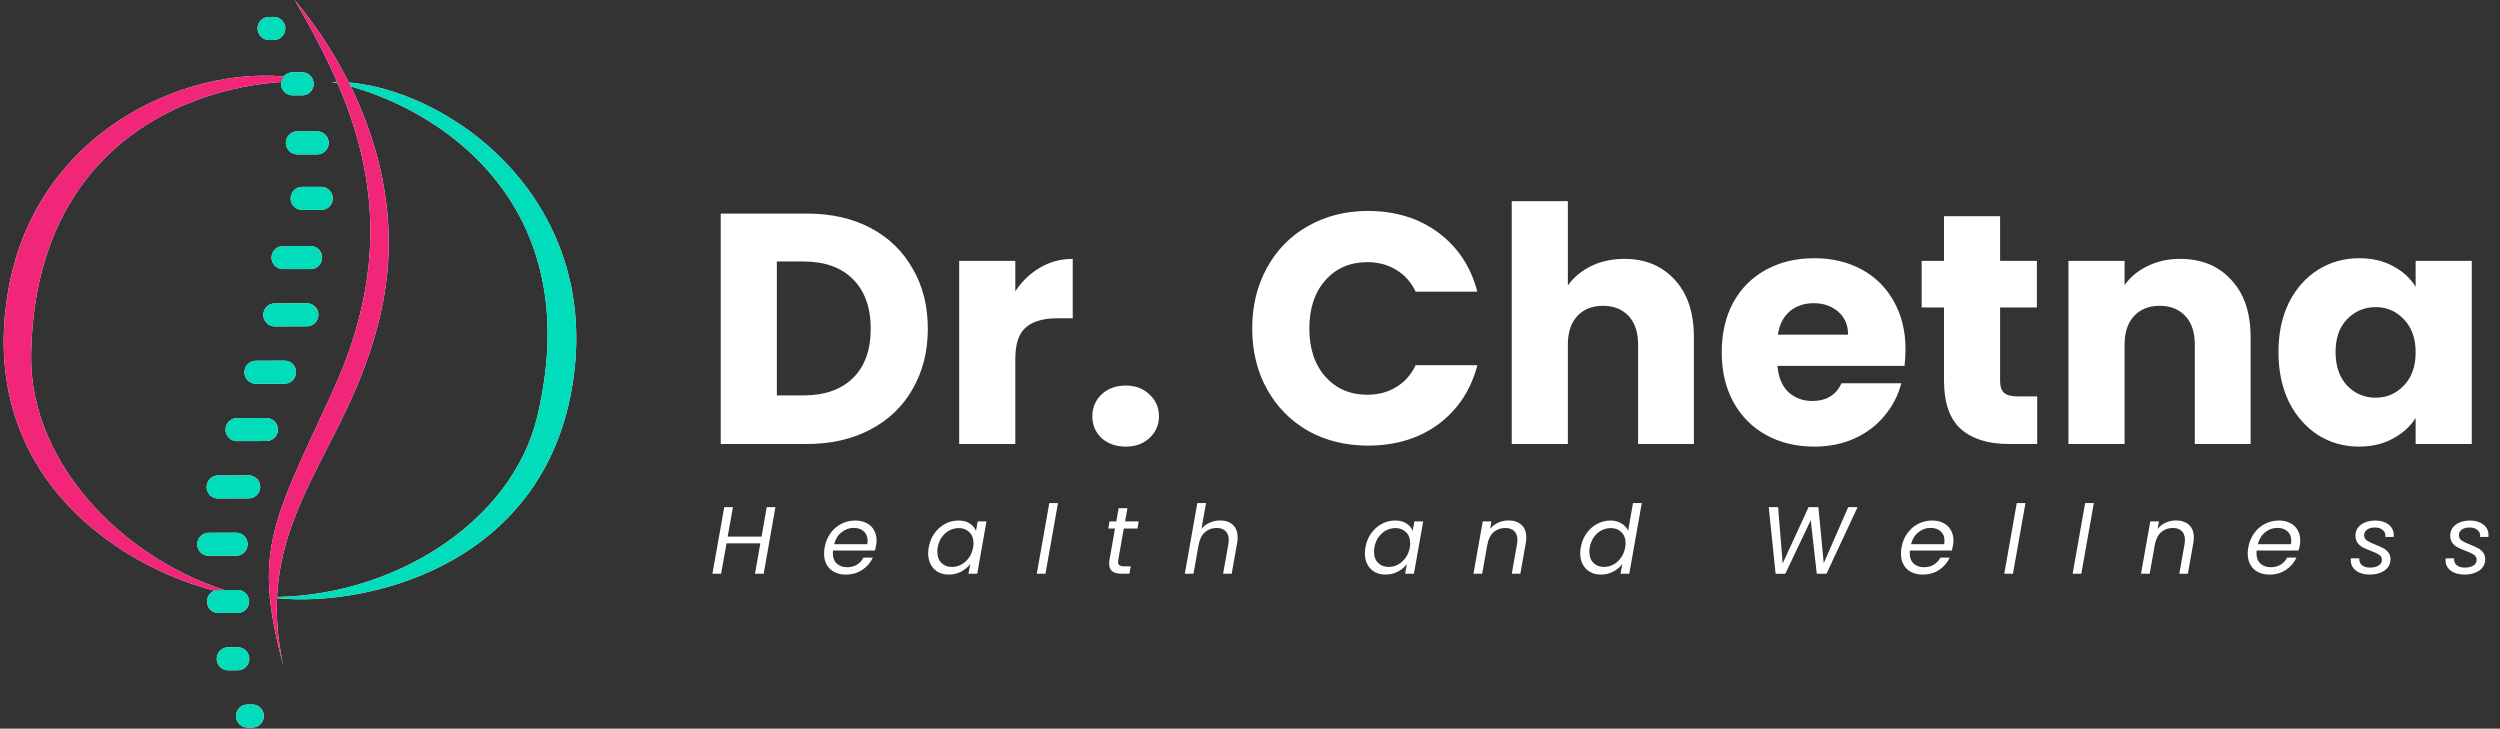 <svg width="398" height="116" viewBox="0 0 398 116" fill="none" xmlns="http://www.w3.org/2000/svg">
<rect x="0" y="0" width="398" height="116" fill="#333333" stroke="none"/>
<path d="M128.481 34.002C132.347 34.002 135.726 34.768 138.617 36.3C141.508 37.833 143.738 39.993 145.305 42.779C146.908 45.531 147.709 48.718 147.709 52.341C147.709 55.929 146.908 59.116 145.305 61.903C143.738 64.689 141.491 66.849 138.565 68.382C135.674 69.914 132.313 70.681 128.481 70.681H114.739V34.002H128.481ZM127.906 62.948C131.285 62.948 133.915 62.025 135.796 60.178C137.677 58.332 138.617 55.72 138.617 52.341C138.617 48.962 137.677 46.332 135.796 44.451C133.915 42.57 131.285 41.63 127.906 41.63H123.674V62.948H127.906ZM161.637 46.385C162.681 44.782 163.988 43.528 165.555 42.623C167.123 41.682 168.864 41.212 170.78 41.212V50.669H168.324C166.095 50.669 164.423 51.157 163.308 52.132C162.194 53.072 161.637 54.745 161.637 57.148V70.681H152.702V41.525H161.637V46.385ZM179.231 71.099C177.663 71.099 176.374 70.646 175.364 69.74C174.389 68.8 173.901 67.65 173.901 66.292C173.901 64.898 174.389 63.731 175.364 62.791C176.374 61.85 177.663 61.38 179.231 61.38C180.763 61.38 182.017 61.85 182.993 62.791C184.003 63.731 184.508 64.898 184.508 66.292C184.508 67.65 184.003 68.8 182.993 69.74C182.017 70.646 180.763 71.099 179.231 71.099ZM199.354 52.289C199.354 48.666 200.138 45.444 201.705 42.623C203.273 39.766 205.45 37.554 208.237 35.987C211.058 34.385 214.245 33.584 217.798 33.584C222.152 33.584 225.879 34.733 228.98 37.032C232.08 39.331 234.152 42.466 235.197 46.437H225.374C224.643 44.904 223.598 43.737 222.239 42.936C220.916 42.135 219.4 41.734 217.694 41.734C214.942 41.734 212.713 42.692 211.006 44.608C209.299 46.524 208.446 49.084 208.446 52.289C208.446 55.493 209.299 58.054 211.006 59.969C212.713 61.885 214.942 62.843 217.694 62.843C219.4 62.843 220.916 62.443 222.239 61.641C223.598 60.84 224.643 59.673 225.374 58.141H235.197C234.152 62.112 232.08 65.247 228.98 67.546C225.879 69.81 222.152 70.942 217.798 70.942C214.245 70.942 211.058 70.158 208.237 68.591C205.45 66.988 203.273 64.776 201.705 61.955C200.138 59.133 199.354 55.911 199.354 52.289ZM258.59 41.212C261.934 41.212 264.616 42.327 266.637 44.556C268.657 46.75 269.667 49.781 269.667 53.647V70.681H260.785V54.849C260.785 52.898 260.28 51.383 259.27 50.303C258.259 49.224 256.901 48.684 255.194 48.684C253.487 48.684 252.129 49.224 251.119 50.303C250.108 51.383 249.603 52.898 249.603 54.849V70.681H240.669V32.016H249.603V45.444C250.509 44.155 251.746 43.128 253.313 42.361C254.881 41.595 256.64 41.212 258.59 41.212ZM303.359 55.633C303.359 56.469 303.307 57.34 303.202 58.245H282.982C283.121 60.056 283.696 61.45 284.706 62.425C285.751 63.366 287.022 63.836 288.52 63.836C290.75 63.836 292.3 62.895 293.17 61.014H302.68C302.192 62.93 301.304 64.654 300.015 66.187C298.761 67.72 297.176 68.921 295.26 69.792C293.345 70.663 291.202 71.099 288.834 71.099C285.977 71.099 283.435 70.489 281.205 69.27C278.976 68.051 277.234 66.309 275.98 64.045C274.726 61.781 274.099 59.133 274.099 56.103C274.099 53.072 274.709 50.425 275.928 48.161C277.182 45.897 278.924 44.155 281.153 42.936C283.382 41.717 285.943 41.107 288.834 41.107C291.655 41.107 294.163 41.7 296.358 42.884C298.552 44.068 300.259 45.758 301.478 47.952C302.732 50.147 303.359 52.707 303.359 55.633ZM294.215 53.282C294.215 51.749 293.693 50.53 292.648 49.624C291.603 48.718 290.297 48.266 288.729 48.266C287.231 48.266 285.96 48.701 284.915 49.572C283.905 50.443 283.278 51.679 283.034 53.282H294.215ZM324.322 63.104V70.681H319.776C316.537 70.681 314.012 69.897 312.2 68.329C310.389 66.727 309.483 64.132 309.483 60.544V48.945H305.93V41.525H309.483V34.419H318.418V41.525H324.27V48.945H318.418V60.649C318.418 61.52 318.627 62.147 319.045 62.53C319.463 62.913 320.16 63.104 321.135 63.104H324.322ZM347.064 41.212C350.477 41.212 353.194 42.327 355.215 44.556C357.27 46.75 358.297 49.781 358.297 53.647V70.681H349.415V54.849C349.415 52.898 348.91 51.383 347.9 50.303C346.89 49.224 345.531 48.684 343.824 48.684C342.117 48.684 340.759 49.224 339.749 50.303C338.739 51.383 338.234 52.898 338.234 54.849V70.681H329.299V41.525H338.234V45.392C339.139 44.103 340.358 43.093 341.891 42.361C343.424 41.595 345.148 41.212 347.064 41.212ZM362.73 56.051C362.73 53.055 363.287 50.425 364.402 48.161C365.551 45.897 367.101 44.155 369.052 42.936C371.002 41.717 373.18 41.107 375.583 41.107C377.638 41.107 379.432 41.525 380.965 42.361C382.532 43.197 383.734 44.295 384.57 45.653V41.525H393.505V70.681H384.57V66.553C383.699 67.911 382.48 69.009 380.912 69.845C379.38 70.681 377.586 71.099 375.531 71.099C373.162 71.099 371.002 70.489 369.052 69.27C367.101 68.016 365.551 66.257 364.402 63.993C363.287 61.694 362.73 59.046 362.73 56.051ZM384.57 56.103C384.57 53.874 383.943 52.115 382.689 50.826C381.47 49.537 379.972 48.893 378.195 48.893C376.419 48.893 374.904 49.537 373.65 50.826C372.431 52.08 371.821 53.821 371.821 56.051C371.821 58.28 372.431 60.056 373.65 61.38C374.904 62.669 376.419 63.313 378.195 63.313C379.972 63.313 381.47 62.669 382.689 61.38C383.943 60.091 384.57 58.332 384.57 56.103Z" fill="white"/>
<path d="M123.448 80.74L121.578 91.335H120.195L121.046 86.501H115.665L114.798 91.335H113.415L115.3 80.74H116.683L115.847 85.422H121.244L122.064 80.74H123.448ZM136.162 82.868C136.861 82.868 137.464 83.005 137.97 83.279C138.487 83.542 138.877 83.917 139.141 84.404C139.414 84.88 139.551 85.427 139.551 86.045C139.551 86.258 139.526 86.516 139.475 86.821C139.435 87.084 139.369 87.358 139.278 87.641H132.62C132.6 87.844 132.589 87.991 132.589 88.082C132.589 88.781 132.797 89.329 133.213 89.724C133.638 90.109 134.191 90.302 134.869 90.302C135.467 90.302 135.989 90.165 136.435 89.891C136.891 89.607 137.236 89.232 137.469 88.766H138.958C138.594 89.567 138.031 90.22 137.271 90.727C136.521 91.224 135.65 91.472 134.657 91.472C133.613 91.472 132.772 91.173 132.133 90.575C131.505 89.967 131.191 89.141 131.191 88.097C131.191 87.803 131.221 87.489 131.282 87.155C131.434 86.294 131.743 85.539 132.209 84.89C132.676 84.242 133.248 83.745 133.927 83.4C134.616 83.046 135.361 82.868 136.162 82.868ZM138.077 86.638C138.107 86.436 138.122 86.248 138.122 86.076C138.122 85.427 137.915 84.925 137.499 84.571C137.094 84.216 136.562 84.039 135.903 84.039C135.194 84.039 134.55 84.272 133.973 84.738C133.395 85.194 133.005 85.827 132.802 86.638H138.077ZM147.853 87.14C148.005 86.288 148.309 85.544 148.765 84.905C149.231 84.257 149.793 83.755 150.452 83.4C151.121 83.046 151.83 82.868 152.58 82.868C153.31 82.868 153.913 83.025 154.389 83.34C154.865 83.654 155.195 84.049 155.377 84.525L155.651 83.005H157.049L155.575 91.335H154.176L154.465 89.785C154.1 90.271 153.619 90.677 153.021 91.001C152.423 91.315 151.764 91.472 151.045 91.472C150.396 91.472 149.824 91.335 149.327 91.061C148.831 90.778 148.445 90.377 148.172 89.861C147.898 89.344 147.761 88.746 147.761 88.067C147.761 87.763 147.792 87.454 147.853 87.14ZM154.921 87.155C154.961 86.942 154.982 86.714 154.982 86.471C154.982 85.731 154.759 85.148 154.313 84.723C153.877 84.287 153.32 84.069 152.641 84.069C152.124 84.069 151.627 84.191 151.151 84.434C150.685 84.677 150.285 85.032 149.95 85.498C149.616 85.964 149.393 86.511 149.282 87.14C149.241 87.353 149.221 87.586 149.221 87.839C149.221 88.589 149.439 89.182 149.874 89.618C150.31 90.043 150.867 90.256 151.546 90.256C152.063 90.256 152.555 90.134 153.021 89.891C153.497 89.638 153.903 89.278 154.237 88.812C154.581 88.336 154.809 87.783 154.921 87.155ZM168.431 80.087L166.44 91.335H165.056L167.048 80.087H168.431ZM178.039 89.055C178.009 89.207 177.994 89.339 177.994 89.45C177.994 89.704 178.07 89.886 178.222 89.998C178.384 90.109 178.642 90.165 178.997 90.165H180.015L179.803 91.335H178.556C177.897 91.335 177.401 91.209 177.066 90.955C176.742 90.702 176.58 90.286 176.58 89.709C176.58 89.486 176.6 89.268 176.641 89.055L177.507 84.145H176.443L176.641 83.005H177.72L178.085 80.907H179.483L179.119 83.005H181.277L181.079 84.145H178.906L178.039 89.055ZM194.262 82.853C195.093 82.853 195.762 83.086 196.269 83.552C196.775 84.008 197.029 84.672 197.029 85.544C197.029 85.868 197.004 86.162 196.953 86.425L196.086 91.335H194.718L195.554 86.623C195.595 86.41 195.615 86.187 195.615 85.954C195.615 85.336 195.443 84.865 195.098 84.54C194.764 84.216 194.293 84.054 193.685 84.054C192.955 84.054 192.332 84.282 191.815 84.738C191.308 85.194 190.979 85.858 190.827 86.729V86.699L190.006 91.335H188.623L190.614 80.087H191.997L191.268 84.206C191.612 83.78 192.048 83.451 192.575 83.218C193.112 82.975 193.675 82.853 194.262 82.853ZM217.375 87.14C217.527 86.288 217.831 85.544 218.287 84.905C218.753 84.257 219.316 83.755 219.974 83.4C220.643 83.046 221.352 82.868 222.102 82.868C222.832 82.868 223.435 83.025 223.911 83.34C224.388 83.654 224.717 84.049 224.899 84.525L225.173 83.005H226.571L225.097 91.335H223.698L223.987 89.785C223.622 90.271 223.141 90.677 222.543 91.001C221.945 91.315 221.287 91.472 220.567 91.472C219.919 91.472 219.346 91.335 218.849 91.061C218.353 90.778 217.968 90.377 217.694 89.861C217.421 89.344 217.284 88.746 217.284 88.067C217.284 87.763 217.314 87.454 217.375 87.14ZM224.443 87.155C224.484 86.942 224.504 86.714 224.504 86.471C224.504 85.731 224.281 85.148 223.835 84.723C223.399 84.287 222.842 84.069 222.163 84.069C221.646 84.069 221.15 84.191 220.673 84.434C220.207 84.677 219.807 85.032 219.473 85.498C219.138 85.964 218.915 86.511 218.804 87.14C218.763 87.353 218.743 87.586 218.743 87.839C218.743 88.589 218.961 89.182 219.397 89.618C219.832 90.043 220.39 90.256 221.069 90.256C221.586 90.256 222.077 90.134 222.543 89.891C223.019 89.638 223.425 89.278 223.759 88.812C224.104 88.336 224.332 87.783 224.443 87.155ZM240.142 82.853C241.004 82.853 241.693 83.086 242.21 83.552C242.726 84.008 242.985 84.677 242.985 85.559C242.985 85.883 242.959 86.172 242.909 86.425L242.042 91.335H240.674L241.51 86.623C241.551 86.41 241.571 86.187 241.571 85.954C241.571 85.336 241.399 84.865 241.054 84.54C240.72 84.216 240.249 84.054 239.641 84.054C238.911 84.054 238.288 84.282 237.771 84.738C237.264 85.194 236.935 85.858 236.783 86.729V86.699L235.962 91.335H234.579L236.053 83.005H237.436L237.224 84.206C237.568 83.77 237.999 83.436 238.516 83.203C239.033 82.97 239.575 82.853 240.142 82.853ZM251.659 87.14C251.811 86.288 252.115 85.544 252.571 84.905C253.037 84.257 253.605 83.755 254.273 83.4C254.942 83.046 255.652 82.868 256.402 82.868C257.04 82.868 257.613 83.02 258.119 83.324C258.626 83.618 258.986 84.008 259.199 84.495L259.974 80.087H261.372L259.381 91.335H257.982L258.271 89.769C257.917 90.266 257.44 90.677 256.842 91.001C256.245 91.315 255.586 91.472 254.866 91.472C254.218 91.472 253.645 91.335 253.149 91.061C252.652 90.778 252.262 90.377 251.978 89.861C251.705 89.344 251.568 88.746 251.568 88.067C251.568 87.763 251.598 87.454 251.659 87.14ZM258.727 87.155C258.768 86.942 258.788 86.714 258.788 86.471C258.788 85.731 258.565 85.148 258.119 84.723C257.684 84.287 257.126 84.069 256.447 84.069C255.93 84.069 255.434 84.191 254.958 84.434C254.491 84.677 254.091 85.032 253.757 85.498C253.422 85.964 253.199 86.511 253.088 87.14C253.047 87.353 253.027 87.586 253.027 87.839C253.027 88.589 253.245 89.182 253.681 89.618C254.116 90.043 254.674 90.256 255.353 90.256C255.87 90.256 256.361 90.134 256.827 89.891C257.303 89.638 257.709 89.278 258.043 88.812C258.388 88.336 258.616 87.783 258.727 87.155ZM295.72 80.74L290.78 91.335H289.229L288.272 82.808L284.228 91.335L282.678 91.35L281.584 80.74H283.073L283.803 89.694L287.922 80.74H289.488L290.339 89.663L294.23 80.74H295.72ZM307.601 82.868C308.3 82.868 308.903 83.005 309.41 83.279C309.926 83.542 310.317 83.917 310.58 84.404C310.854 84.88 310.991 85.427 310.991 86.045C310.991 86.258 310.965 86.516 310.915 86.821C310.874 87.084 310.808 87.358 310.717 87.641H304.059C304.039 87.844 304.029 87.991 304.029 88.082C304.029 88.781 304.236 89.329 304.652 89.724C305.077 90.109 305.63 90.302 306.309 90.302C306.907 90.302 307.429 90.165 307.874 89.891C308.33 89.607 308.675 89.232 308.908 88.766H310.398C310.033 89.567 309.47 90.22 308.71 90.727C307.961 91.224 307.089 91.472 306.096 91.472C305.052 91.472 304.211 91.173 303.573 90.575C302.944 89.967 302.63 89.141 302.63 88.097C302.63 87.803 302.661 87.489 302.721 87.155C302.873 86.294 303.182 85.539 303.649 84.89C304.115 84.242 304.687 83.745 305.366 83.4C306.055 83.046 306.8 82.868 307.601 82.868ZM309.516 86.638C309.546 86.436 309.562 86.248 309.562 86.076C309.562 85.427 309.354 84.925 308.938 84.571C308.533 84.216 308.001 84.039 307.342 84.039C306.633 84.039 305.99 84.272 305.412 84.738C304.834 85.194 304.444 85.827 304.241 86.638H309.516ZM322.454 80.087L320.462 91.335H319.079L321.07 80.087H322.454ZM333.339 80.087L331.347 91.335H329.964L331.955 80.087H333.339ZM346.413 82.853C347.274 82.853 347.963 83.086 348.48 83.552C348.997 84.008 349.255 84.677 349.255 85.559C349.255 85.883 349.23 86.172 349.179 86.425L348.313 91.335H346.945L347.781 86.623C347.821 86.41 347.842 86.187 347.842 85.954C347.842 85.336 347.669 84.865 347.325 84.54C346.99 84.216 346.519 84.054 345.911 84.054C345.181 84.054 344.558 84.282 344.041 84.738C343.535 85.194 343.205 85.858 343.053 86.729V86.699L342.233 91.335H340.849L342.324 83.005H343.707L343.494 84.206C343.839 83.77 344.269 83.436 344.786 83.203C345.303 82.97 345.845 82.853 346.413 82.853ZM362.809 82.868C363.508 82.868 364.111 83.005 364.618 83.279C365.135 83.542 365.525 83.917 365.788 84.404C366.062 84.88 366.199 85.427 366.199 86.045C366.199 86.258 366.173 86.516 366.123 86.821C366.082 87.084 366.016 87.358 365.925 87.641H359.267C359.247 87.844 359.237 87.991 359.237 88.082C359.237 88.781 359.444 89.329 359.86 89.724C360.286 90.109 360.838 90.302 361.517 90.302C362.115 90.302 362.637 90.165 363.083 89.891C363.539 89.607 363.883 89.232 364.116 88.766H365.606C365.241 89.567 364.679 90.22 363.919 90.727C363.169 91.224 362.297 91.472 361.304 91.472C360.26 91.472 359.419 91.173 358.781 90.575C358.152 89.967 357.838 89.141 357.838 88.097C357.838 87.803 357.869 87.489 357.929 87.155C358.081 86.294 358.391 85.539 358.857 84.89C359.323 84.242 359.895 83.745 360.574 83.4C361.263 83.046 362.008 82.868 362.809 82.868ZM364.724 86.638C364.755 86.436 364.77 86.248 364.77 86.076C364.77 85.427 364.562 84.925 364.147 84.571C363.741 84.216 363.209 84.039 362.55 84.039C361.841 84.039 361.198 84.272 360.62 84.738C360.042 85.194 359.652 85.827 359.45 86.638H364.724ZM377.221 91.472C376.349 91.472 375.635 91.264 375.078 90.849C374.52 90.433 374.242 89.876 374.242 89.177C374.242 89.045 374.247 88.949 374.257 88.888H375.61C375.569 89.324 375.696 89.678 375.99 89.952C376.294 90.225 376.729 90.362 377.297 90.362C377.864 90.362 378.32 90.256 378.665 90.043C379.02 89.82 379.197 89.511 379.197 89.116C379.197 88.781 379.055 88.518 378.771 88.325C378.488 88.133 378.052 87.925 377.464 87.702C376.947 87.51 376.522 87.327 376.187 87.155C375.853 86.983 375.569 86.745 375.336 86.441C375.103 86.126 374.986 85.731 374.986 85.255C374.986 84.789 375.118 84.373 375.382 84.008C375.655 83.644 376.03 83.365 376.506 83.172C376.993 82.97 377.545 82.868 378.163 82.868C379.015 82.868 379.714 83.081 380.261 83.507C380.808 83.932 381.082 84.49 381.082 85.179C381.082 85.311 381.077 85.412 381.067 85.483H379.744L379.759 85.3C379.759 84.895 379.602 84.576 379.288 84.343C378.984 84.1 378.579 83.978 378.072 83.978C377.576 83.978 377.165 84.09 376.841 84.312C376.527 84.535 376.37 84.834 376.37 85.209C376.37 85.564 376.517 85.843 376.81 86.045C377.104 86.248 377.56 86.471 378.179 86.714C378.695 86.917 379.111 87.104 379.425 87.277C379.739 87.439 380.008 87.667 380.231 87.961C380.454 88.254 380.565 88.624 380.565 89.07C380.565 89.557 380.418 89.982 380.124 90.347C379.84 90.712 379.445 90.991 378.939 91.183C378.432 91.376 377.859 91.472 377.221 91.472ZM392.307 91.472C391.435 91.472 390.721 91.264 390.164 90.849C389.606 90.433 389.328 89.876 389.328 89.177C389.328 89.045 389.333 88.949 389.343 88.888H390.696C390.655 89.324 390.782 89.678 391.076 89.952C391.38 90.225 391.816 90.362 392.383 90.362C392.95 90.362 393.407 90.256 393.751 90.043C394.106 89.82 394.283 89.511 394.283 89.116C394.283 88.781 394.141 88.518 393.857 88.325C393.574 88.133 393.138 87.925 392.55 87.702C392.033 87.51 391.608 87.327 391.273 87.155C390.939 86.983 390.655 86.745 390.422 86.441C390.189 86.126 390.073 85.731 390.073 85.255C390.073 84.789 390.204 84.373 390.468 84.008C390.741 83.644 391.116 83.365 391.593 83.172C392.079 82.97 392.631 82.868 393.249 82.868C394.101 82.868 394.8 83.081 395.347 83.507C395.894 83.932 396.168 84.49 396.168 85.179C396.168 85.311 396.163 85.412 396.153 85.483H394.83L394.846 85.3C394.846 84.895 394.688 84.576 394.374 84.343C394.07 84.1 393.665 83.978 393.158 83.978C392.662 83.978 392.251 84.09 391.927 84.312C391.613 84.535 391.456 84.834 391.456 85.209C391.456 85.564 391.603 85.843 391.897 86.045C392.19 86.248 392.646 86.471 393.265 86.714C393.781 86.917 394.197 87.104 394.511 87.277C394.825 87.439 395.094 87.667 395.317 87.961C395.54 88.254 395.651 88.624 395.651 89.07C395.651 89.557 395.504 89.982 395.21 90.347C394.927 90.712 394.531 90.991 394.025 91.183C393.518 91.376 392.945 91.472 392.307 91.472Z" fill="white"/>
<path d="M4.955 56.604C5.494 19.536 35.548 12.128 49.807 13.037C34.43 8.603 4.102 18.69 0.847 49.526C-2.409 80.362 25.708 93.638 39.492 95.008C20.606 90.522 4.7 74.148 4.955 56.604Z" fill="white"/>
<path d="M85.528 66.343C94.149 30.287 66.85 15.695 52.808 13.059C68.803 12.555 95.706 29.811 91.255 60.497C86.804 91.183 56.282 97.114 42.586 95.041C61.994 95.353 81.447 83.408 85.528 66.343Z" fill="white"/>
<path d="M46.58 13.344L48.1 13.344" stroke="white" stroke-width="3.662" stroke-linecap="round"/>
<path d="M47.34 22.748L50.495 22.748" stroke="white" stroke-width="3.662" stroke-linecap="round"/>
<path d="M48.1 31.585L51.14 31.585" stroke="white" stroke-width="3.662" stroke-linecap="round"/>
<path d="M43.593 4.531L42.833 4.533" stroke="white" stroke-width="3.662" stroke-linecap="round"/>
<path d="M45.06 41.007L49.442 41.007" stroke="white" stroke-width="3.662" stroke-linecap="round"/>
<path d="M43.749 50.132L48.857 50.115" stroke="white" stroke-width="3.662" stroke-linecap="round"/>
<path d="M40.74 59.263L45.3 59.248" stroke="white" stroke-width="3.662" stroke-linecap="round"/>
<path d="M37.731 68.394L42.408 68.378" stroke="white" stroke-width="3.662" stroke-linecap="round"/>
<path d="M34.721 77.525L39.591 77.508" stroke="white" stroke-width="3.662" stroke-linecap="round"/>
<path d="M33.233 86.65L37.588 86.635" stroke="white" stroke-width="3.662" stroke-linecap="round"/>
<path d="M34.784 95.765L37.824 95.755" stroke="white" stroke-width="3.662" stroke-linecap="round"/>
<path d="M36.335 104.88L37.855 104.875" stroke="white" stroke-width="3.662" stroke-linecap="round"/>
<path d="M39.406 113.99L40.166 113.988" stroke="white" stroke-width="3.662" stroke-linecap="round"/>
<path d="M52.927 62.391C43.334 83.243 40.185 87.613 45.103 105.966C39.783 81.645 56.447 71.926 61.02 47.882C65.238 25.707 53.106 7.263 46.899 -6.64918e-05C57.007 17.234 64.918 36.325 52.927 62.391Z" fill="white"/>
<path d="M4.955 56.604C5.494 19.536 35.548 12.128 49.807 13.037C34.43 8.603 4.102 18.69 0.847 49.526C-2.409 80.362 25.708 93.638 39.492 95.008C20.606 90.522 4.7 74.148 4.955 56.604Z" fill="#F12678"/>
<path d="M85.528 66.343C94.149 30.287 66.85 15.695 52.808 13.059C68.803 12.555 95.706 29.811 91.255 60.497C86.804 91.183 56.282 97.114 42.586 95.041C61.994 95.353 81.447 83.408 85.528 66.343Z" fill="#01DCBA"/>
<path d="M46.58 13.344L48.1 13.344" stroke="#01DCBA" stroke-width="3.662" stroke-linecap="round"/>
<path d="M47.34 22.748L50.495 22.748" stroke="#01DCBA" stroke-width="3.662" stroke-linecap="round"/>
<path d="M48.1 31.585L51.14 31.585" stroke="#01DCBA" stroke-width="3.662" stroke-linecap="round"/>
<path d="M43.593 4.531L42.833 4.533" stroke="#01DCBA" stroke-width="3.662" stroke-linecap="round"/>
<path d="M45.06 41.007L49.442 41.007" stroke="#01DCBA" stroke-width="3.662" stroke-linecap="round"/>
<path d="M43.749 50.132L48.857 50.115" stroke="#01DCBA" stroke-width="3.662" stroke-linecap="round"/>
<path d="M40.74 59.263L45.3 59.248" stroke="#01DCBA" stroke-width="3.662" stroke-linecap="round"/>
<path d="M37.731 68.394L42.408 68.378" stroke="#01DCBA" stroke-width="3.662" stroke-linecap="round"/>
<path d="M34.721 77.525L39.591 77.508" stroke="#01DCBA" stroke-width="3.662" stroke-linecap="round"/>
<path d="M33.233 86.65L37.588 86.635" stroke="#01DCBA" stroke-width="3.662" stroke-linecap="round"/>
<path d="M34.784 95.765L37.824 95.755" stroke="#01DCBA" stroke-width="3.662" stroke-linecap="round"/>
<path d="M36.335 104.88L37.855 104.875" stroke="#01DCBA" stroke-width="3.662" stroke-linecap="round"/>
<path d="M39.406 113.99L40.166 113.988" stroke="#01DCBA" stroke-width="3.662" stroke-linecap="round"/>
<path d="M52.927 62.391C43.334 83.243 40.185 87.613 45.103 105.966C39.783 81.645 56.447 71.926 61.02 47.882C65.238 25.707 53.106 7.263 46.899 -6.64918e-05C57.007 17.234 64.918 36.325 52.927 62.391Z" fill="#F12678"/>
</svg>
